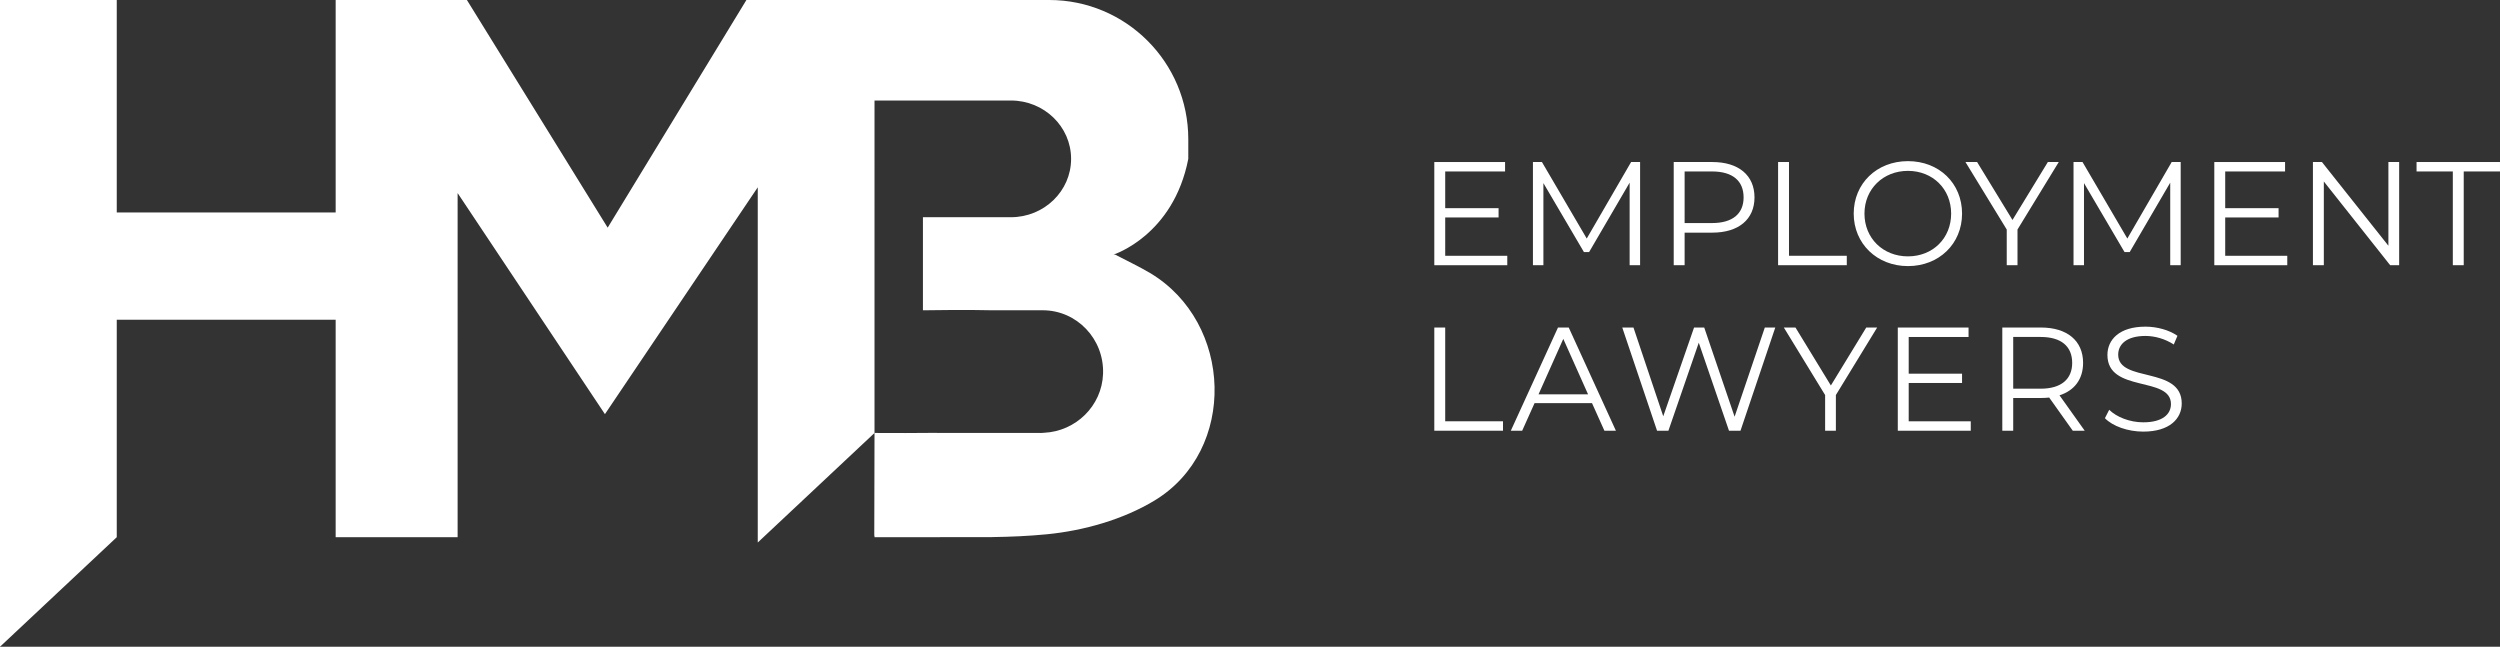 <svg xmlns="http://www.w3.org/2000/svg" id="a" width="2217.03" height="573.53" viewBox="0 0 2217.03 573.53"><rect x="0" y="0" width="2217.03" height="573.53" fill="#333333" stroke="none"/><g><path d="M1336.67,226.83v8.37h-64.71v-91.51h62.75v8.37h-53.08v32.55h47.32v8.24h-47.32v33.99h55.04Z" fill="#fff"></path><path d="M1454.46,143.68v91.51h-9.28v-73.21l-35.95,61.57h-4.57l-35.95-61.18v72.82h-9.28v-91.51h7.97l39.74,67.85,39.35-67.85h7.97Z" fill="#fff"></path><path d="M1555.91,175.06c0,19.48-14.12,31.25-37.39,31.25h-24.58v28.89h-9.67v-91.51h34.25c23.27,0,37.39,11.77,37.39,31.37Zm-9.67,0c0-14.64-9.67-23.01-27.98-23.01h-24.32v45.76h24.32c18.3,0,27.98-8.37,27.98-22.75Z" fill="#fff"></path><path d="M1576.83,143.68h9.67v83.14h51.25v8.37h-60.92v-91.51Z" fill="#fff"></path><path d="M1643.89,189.44c0-26.67,20.39-46.54,48.11-46.54s47.98,19.74,47.98,46.54-20.53,46.54-47.98,46.54-48.11-19.87-48.11-46.54Zm86.41,0c0-21.83-16.34-37.91-38.31-37.91s-38.56,16.08-38.56,37.91,16.47,37.91,38.56,37.91,38.31-16.08,38.31-37.91Z" fill="#fff"></path><path d="M1789.14,203.56v31.64h-9.54v-31.64l-36.61-59.87h10.33l31.37,51.38,31.37-51.38h9.67l-36.61,59.87Z" fill="#fff"></path><path d="M1933.86,143.68v91.51h-9.28v-73.21l-35.95,61.57h-4.57l-35.95-61.18v72.82h-9.28v-91.51h7.97l39.74,67.85,39.35-67.85h7.97Z" fill="#fff"></path><path d="M2028.38,226.83v8.37h-64.71v-91.51h62.75v8.37h-53.08v32.55h47.32v8.24h-47.32v33.99h55.04Z" fill="#fff"></path><path d="M2127.6,143.68v91.51h-7.97l-58.83-74.25v74.25h-9.67v-91.51h7.97l58.96,74.25v-74.25h9.54Z" fill="#fff"></path><path d="M2175.19,152.05h-32.16v-8.37h73.99v8.37h-32.16v83.14h-9.67v-83.14Z" fill="#fff"></path><path d="M1271.96,290.46h9.67v83.14h51.25v8.37h-60.92v-91.51Z" fill="#fff"></path><path d="M1411.84,357.53h-50.98l-10.98,24.45h-10.07l41.83-91.51h9.54l41.83,91.51h-10.2l-10.98-24.45Zm-3.53-7.84l-21.96-49.16-21.96,49.16h43.93Z" fill="#fff"></path><path d="M1574.34,290.46l-30.85,91.51h-10.2l-26.8-78.05-26.93,78.05h-10.07l-30.85-91.51h9.94l26.41,78.7,27.32-78.7h9.02l26.93,79.09,26.8-79.09h9.28Z" fill="#fff"></path><path d="M1628.08,350.34v31.64h-9.54v-31.64l-36.61-59.87h10.33l31.37,51.38,31.37-51.38h9.67l-36.61,59.87Z" fill="#fff"></path><path d="M1747.69,373.61v8.37h-64.71v-91.51h62.75v8.37h-53.08v32.55h47.32v8.24h-47.32v33.99h55.04Z" fill="#fff"></path><path d="M1838.16,381.97l-20.92-29.42c-2.35,.26-4.71,.39-7.32,.39h-24.58v29.02h-9.67v-91.51h34.25c23.27,0,37.39,11.76,37.39,31.37,0,14.38-7.58,24.45-20.92,28.76l22.35,31.38h-10.59Zm-.52-60.14c0-14.64-9.67-23.01-27.98-23.01h-24.32v45.88h24.32c18.3,0,27.98-8.5,27.98-22.88Z" fill="#fff"></path><path d="M1866.66,370.86l3.79-7.45c6.54,6.41,18.17,11.11,30.2,11.11,17.13,0,24.58-7.19,24.58-16.21,0-25.1-56.34-9.67-56.34-43.53,0-13.47,10.46-25.1,33.73-25.1,10.33,0,21.05,3.01,28.37,8.11l-3.27,7.71c-7.84-5.1-16.99-7.58-25.1-7.58-16.73,0-24.18,7.45-24.18,16.6,0,25.1,56.34,9.94,56.34,43.27,0,13.46-10.72,24.97-34.12,24.97-13.73,0-27.19-4.84-33.99-11.9Z" fill="#fff"></path></g><path d="M1019.84,242.1c-9.73-5.8-20.05-10.61-30.99-16.34h-1.36s53.06-16.78,66.3-84.87v-17.5c0-68.14-55.24-123.39-123.39-123.39h-268.47l-123.03,201.9L414.06,0h-116.39V188.4H103.54V0H0V573.53l103.54-97.13v-192.84h194.13v192.84h108.15V171.21l130.64,196.06,135.53-201.17V481.1l103.54-97.13V89.13h120.93c29.49,0,53.4,23.17,53.4,51.75h0c0,28.58-23.91,51.75-53.4,51.75h-77.99v82.52h2.1c8.07-.13,37.74-.53,58.33,0h45.8c30.22,0,54.59,25.42,53.51,56.36-1,28.6-24.35,50.98-52.27,52.27-.86,.11-1.72,.18-2.57,.18-6.63,0-13.26-.04-19.89-.06h-72.48c-.41,0-.81-.03-1.21-.04-17.8,.16-35.74,.24-54.26,.09l-.21,91.14c.07,0,.14,0,.21,0v1.28s115.44,.02,104.66-.09c16.16-.22,32.22-.92,48.19-2.48,32.66-3.2,67.54-13.04,95.44-29.91,73.57-44.48,69.78-157.83-3.99-201.82Z" fill="#fff"></path></svg>
